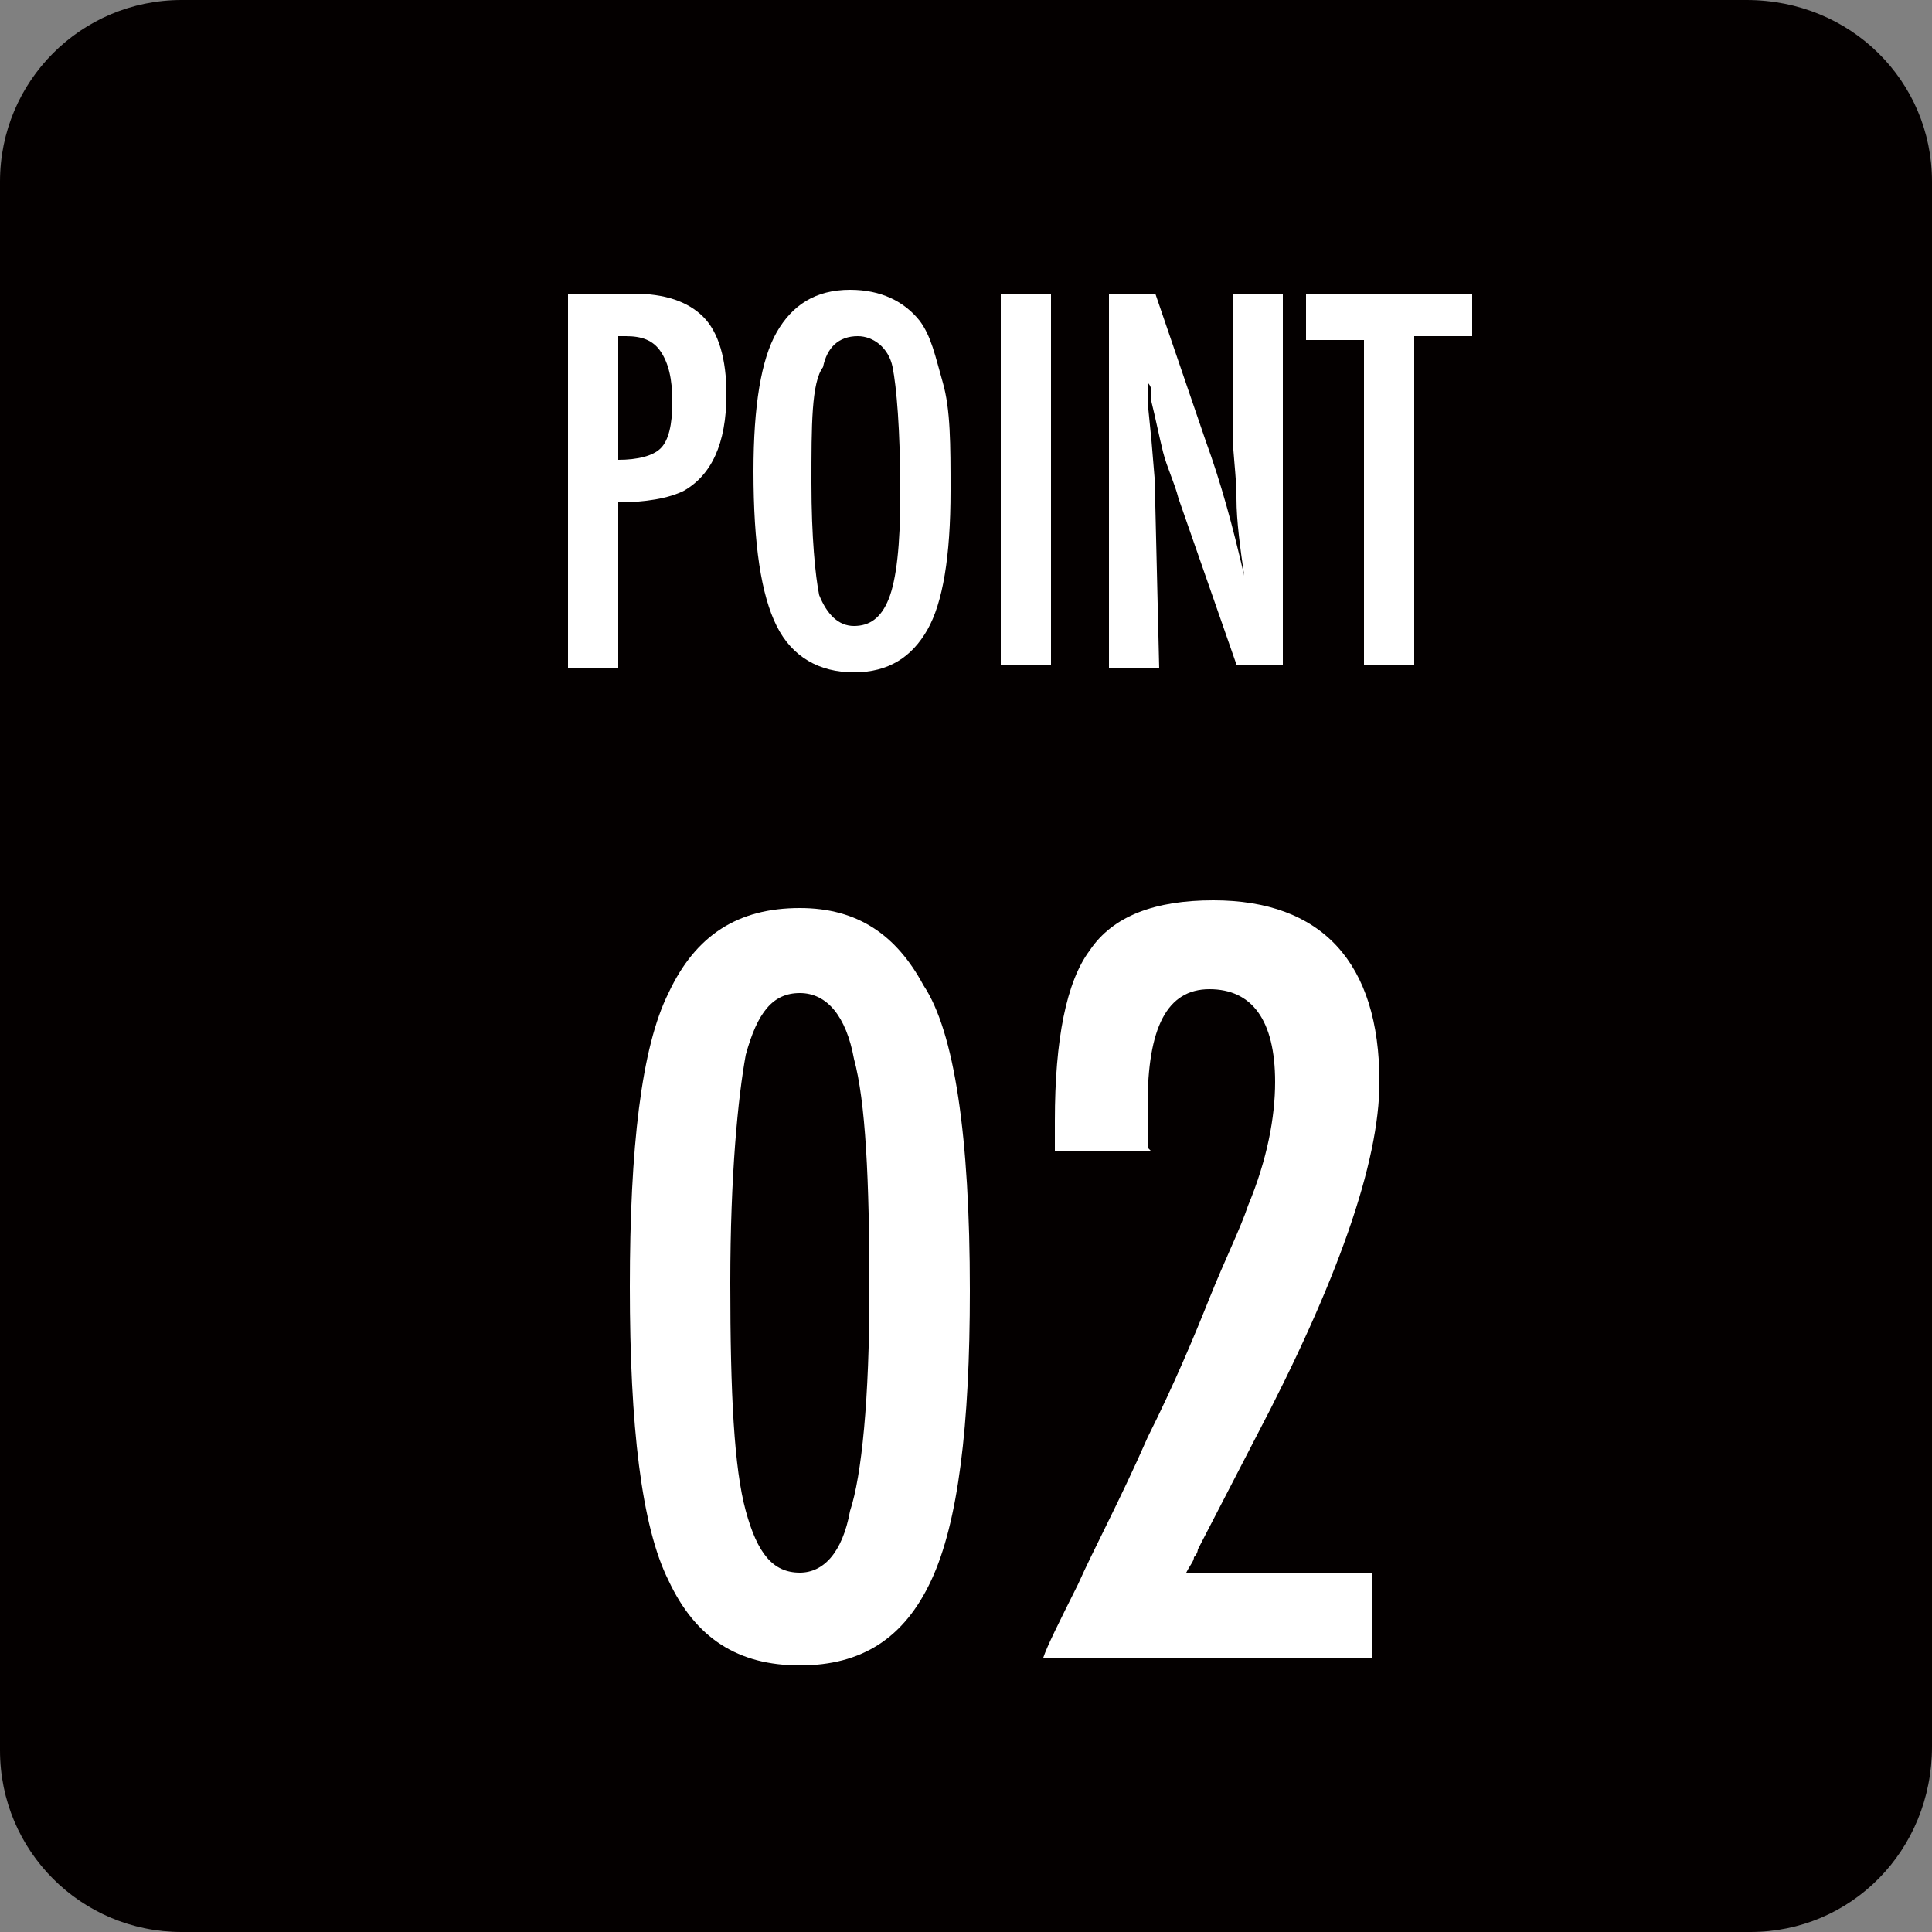 <?xml version="1.0" encoding="utf-8"?>
<!-- Generator: Adobe Illustrator 27.3.1, SVG Export Plug-In . SVG Version: 6.00 Build 0)  -->
<svg version="1.1" id="レイヤー_1" xmlns="http://www.w3.org/2000/svg" xmlns:xlink="http://www.w3.org/1999/xlink" x="0px"
	 y="0px" width="50px" height="50px" viewBox="0 0 50 50" style="enable-background:new 0 0 50 50;" xml:space="preserve">
<rect x="0" y="0" width="50" height="50" fill="#808080" stroke="none"/>
<style type="text/css">
	.st0{fill:#040000;}
	.st1{fill:#FFFFFF;}
</style>
<path class="st0" d="M45.3,50H4.7C2.1,50,0,47.9,0,45.3V4.7C0,2.1,2.1,0,4.7,0h40.5C47.9,0,50,2.1,50,4.7v40.5
	C50,47.9,47.9,50,45.3,50z"/>
<g>
	<path class="st1" d="M14.7,7.6h1.7c0.8,0,1.4,0.2,1.8,0.6c0.4,0.4,0.6,1.1,0.6,2c0,1.3-0.4,2.1-1.1,2.5C17.3,12.9,16.7,13,16,13
		v4.3h-1.3V7.6z M16,11.9c0.5,0,0.9-0.1,1.1-0.3c0.2-0.2,0.3-0.6,0.3-1.2c0-0.6-0.1-1-0.3-1.3c-0.2-0.3-0.5-0.4-0.9-0.4H16V11.9z"/>
	<path class="st1" d="M24.6,12.7c0,1.7-0.2,2.9-0.6,3.6s-1,1.1-1.9,1.1c-0.9,0-1.6-0.4-2-1.2c-0.4-0.8-0.6-2.1-0.6-4
		c0-1.7,0.2-2.9,0.6-3.6c0.4-0.7,1-1.1,1.9-1.1c0.8,0,1.4,0.3,1.8,0.8c0.3,0.4,0.4,0.9,0.6,1.6C24.6,10.6,24.6,11.5,24.6,12.7z
		 M23.3,12.8c0-1.7-0.1-2.8-0.2-3.3c-0.1-0.5-0.5-0.8-0.9-0.8c-0.5,0-0.8,0.3-0.9,0.8C21,9.9,21,11,21,12.5c0,1.4,0.1,2.4,0.2,2.9
		c0.2,0.5,0.5,0.8,0.9,0.8c0.4,0,0.7-0.2,0.9-0.7C23.2,15,23.3,14.1,23.3,12.8z"/>
	<path class="st1" d="M25.9,7.6h1.3v9.6h-1.3V7.6z"/>
	<path class="st1" d="M28.7,7.6h1.2l1.3,3.8c0.4,1.1,0.7,2.2,1,3.5c-0.1-0.7-0.2-1.4-0.2-2c0-0.6-0.1-1.2-0.1-1.7V7.6h1.3v9.6H32
		l-1.5-4.3c-0.1-0.4-0.3-0.8-0.4-1.2s-0.2-0.9-0.3-1.3c0-0.1,0-0.1,0-0.2c0-0.1,0-0.2-0.1-0.3c0,0.1,0,0.2,0,0.3s0,0.1,0,0.2l0.1,1
		l0.1,1.2c0,0.1,0,0.1,0,0.2s0,0.2,0,0.3l0.1,4.2h-1.3V7.6z"/>
	<path class="st1" d="M33.9,7.6h4.2v1.1h-1.5v8.5h-1.3V8.8h-1.5V7.6z"/>
	<path class="st1" d="M25.1,33.4c0,3.5-0.3,6-1,7.5c-0.7,1.5-1.8,2.2-3.4,2.2s-2.7-0.7-3.4-2.2c-0.7-1.4-1-4-1-7.6
		c0-3.6,0.3-6.2,1-7.6c0.7-1.5,1.8-2.2,3.4-2.2c1.5,0,2.5,0.7,3.2,2C24.7,26.7,25.1,29.4,25.1,33.4z M22.5,33.4c0-2.9-0.1-4.9-0.4-6
		c-0.2-1.1-0.7-1.7-1.4-1.7c-0.7,0-1.1,0.5-1.4,1.6c-0.2,1.1-0.4,3.1-0.4,5.9c0,2.9,0.1,4.8,0.4,5.9c0.3,1.1,0.7,1.6,1.4,1.6
		c0.6,0,1.1-0.5,1.3-1.6C22.3,38.2,22.5,36.2,22.5,33.4z"/>
	<path class="st1" d="M29.8,29.8h-2.5l0-0.8c0-2.1,0.3-3.6,0.9-4.4c0.6-0.9,1.7-1.3,3.2-1.3c2.8,0,4.3,1.6,4.3,4.7
		c0,2.1-1.1,5.2-3.2,9.2L31,40.1c0,0,0,0.1-0.1,0.2c0,0.1-0.1,0.2-0.2,0.4h4.8v2.2H27c0.1-0.3,0.4-0.9,0.9-1.9
		c0.4-0.9,1.1-2.2,1.8-3.8c0.7-1.4,1.2-2.6,1.6-3.6c0.4-1,0.8-1.8,1-2.4c0.5-1.2,0.7-2.3,0.7-3.2c0-1.6-0.6-2.4-1.7-2.4
		c-1.1,0-1.6,1-1.6,3l0,1.1L29.8,29.8z"/>
</g>
</svg>
